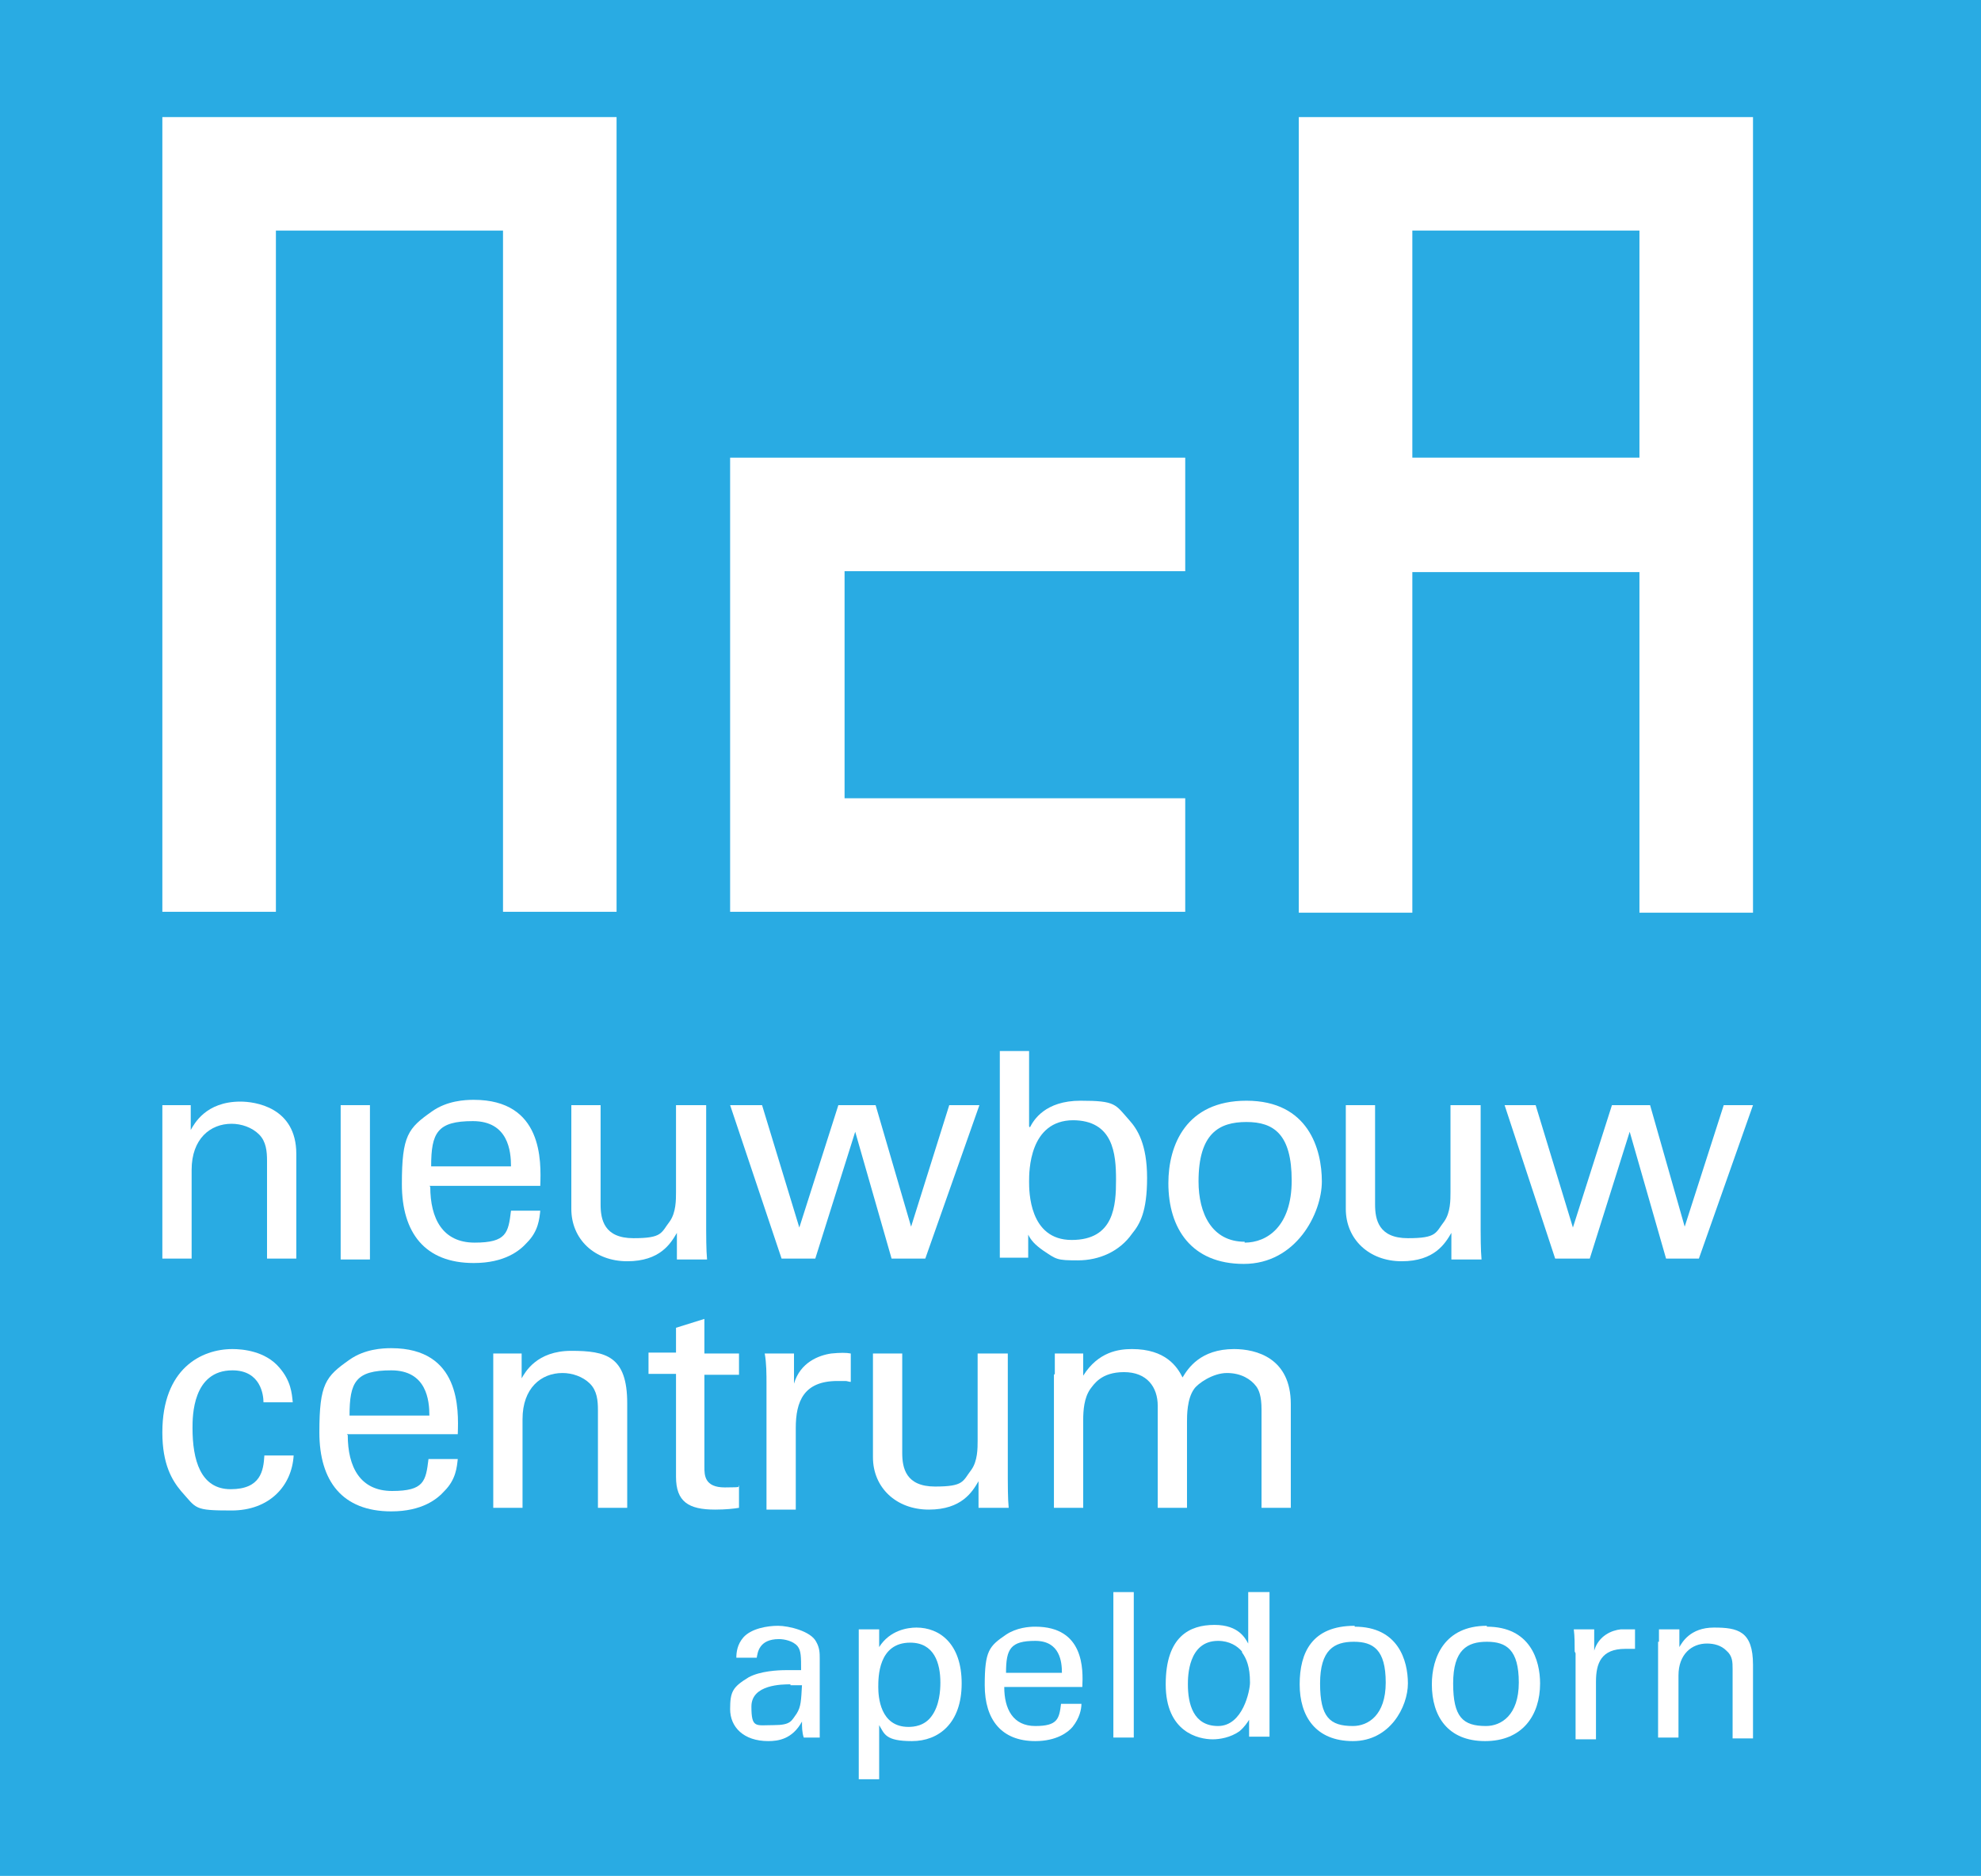 <?xml version="1.0" encoding="UTF-8"?>
<svg id="Laag_1" xmlns="http://www.w3.org/2000/svg" xmlns:xlink="http://www.w3.org/1999/xlink" version="1.1" viewBox="0 0 223.3 211.5">
  <!-- Generator: Adobe Illustrator 29.5.1, SVG Export Plug-In . SVG Version: 2.1.0 Build 141)  -->
  <defs>
    <style>
      .st0, .st1, .st2, .st3 {
        fill: none;
      }

      .st1 {
        stroke: #80cef0;
      }

      .st1, .st2, .st3 {
        stroke-linecap: round;
        stroke-linejoin: round;
        stroke-width: .6px;
      }

      .st4 {
        fill: #29abe3;
      }

      .st5 {
        fill: #fff;
      }

      .st2 {
        stroke: #29abe3;
      }

      .st2, .st3 {
        stroke-dasharray: 0 1.7;
      }

      .st3 {
        stroke: #fff;
      }

      .st6 {
        clip-path: url(#clippath);
      }
    </style>
    <clipPath id="clippath">
      <rect class="st0" width="223.3" height="211.5"/>
    </clipPath>
  </defs>
  <rect class="st4" width="223.3" height="211.5"/>
  <g class="st6">
    <path class="st5" d="M79.1,251.1h3.4l-2.5,5.8h1.1l2.4-5.8v-.8h-4.3v.8ZM74.7,253.6c0-1.2.1-2.7,1.3-2.7s1.3,1.1,1.3,2.7-.2,2.6-1.3,2.6-1.3-1.1-1.3-2.6M73.8,253.7c0,1.2.2,1.8.4,2.3.3.6.9,1.1,1.8,1.1s.8,0,1.3-.5c.6-.6.9-1.4.9-3s-.2-3.3-2.2-3.3-2.2,2.5-2.2,3.5M70.9,256.9h.9v-6.6h-.8c-.4.3-1,.7-1.6,1v.9c.5-.2,1.1-.6,1.5-.9v5.5ZM60.7,251.1h3.4l-2.5,5.8h1.1l2.4-5.8v-.8h-4.3v.8ZM55.2,251.1h3.4l-2.5,5.8h1.1l2.4-5.8v-.8h-4.3v.8ZM47.3,251.1h3.4l-2.5,5.8h1.1l2.4-5.8v-.8h-4.3v.8ZM42,255.3c0,1.1.9,1.7,2,1.7s2.3-1,2.3-2.3-.6-2.2-2-2.2-1.2.4-1.4.6v-2.1h3v-.8h-3.7l-.2,3.9h.9c0-.2.1-.4.3-.6.2-.2.5-.3.9-.3.8,0,1.2.5,1.2,1.4s-.2,1.5-1.3,1.5-1.1-.3-1.1-.9h-1ZM36.1,254.7h2.4v-.7h-2.4v.7ZM28.3,255.3c0,1.1.9,1.7,2,1.7s2.3-1,2.3-2.3-.6-2.2-2-2.2-1.2.4-1.4.6v-2.1h3v-.8h-3.7l-.2,3.9h.9c0-.2.1-.4.3-.6.2-.2.5-.3.9-.3.8,0,1.2.5,1.2,1.4s-.1,1.5-1.3,1.5-1.1-.3-1.1-.9h-1ZM22.8,255.3c0,1.1.9,1.7,2,1.7s2.3-1,2.3-2.3-.6-2.2-2-2.2-1.2.4-1.4.6v-2.1h3v-.8h-3.7l-.2,3.9h.9c0-.2.1-.4.3-.6.2-.2.5-.3.9-.3.8,0,1.2.5,1.2,1.4s-.1,1.5-1.3,1.5-1.1-.3-1.1-.9h-1ZM18.1,253.6c0-1.2.2-2.7,1.3-2.7s1.3,1.1,1.3,2.7-.2,2.6-1.3,2.6-1.3-1.1-1.3-2.6M17.2,253.7c0,1.2.2,1.8.4,2.3.3.6.9,1.1,1.8,1.1s.8,0,1.3-.5c.6-.6.9-1.4.9-3s-.2-3.3-2.2-3.3-2.2,2.5-2.2,3.5"/>
    <path class="st5" d="M177.9,225h.9v-2.7c0-1,.6-1.4,1.2-1.4s.6.1.8.3c.2.2.3.5.3.8v3h.9v-3.2c0-1.5-1.3-1.6-1.7-1.6-1.1,0-1.4.7-1.5.9v-.8h-.9v.6s0,4.2,0,4.2ZM174.1,225h.9v-2.5c0-.8.2-1.4,1.3-1.4s.2,0,.3,0c0,0,.1,0,.2,0v-.9c-.2,0-.4,0-.6,0-.4,0-1,.3-1.1.9v-.9h-.9c0,.3,0,.6,0,1v3.8ZM168.7,222.7c0-1.5.9-1.9,1.5-1.9.8,0,1.4.6,1.4,1.8s-.8,1.9-1.4,1.9c-1,0-1.4-.9-1.4-1.9M167.8,222.7c0,1.4.8,2.5,2.3,2.5s2.4-1.2,2.4-2.6-.4-2.5-2.3-2.5-2.4,1.4-2.4,2.6M162.8,222.7c0-1.5.9-1.9,1.5-1.9.8,0,1.4.6,1.4,1.8s-.8,1.9-1.4,1.9c-1,0-1.4-.9-1.4-1.9M161.8,222.7c0,1.4.8,2.5,2.3,2.5s2.4-1.2,2.4-2.6-.4-2.5-2.3-2.5-2.4,1.4-2.4,2.6M159.6,222.6c0,.4,0,1.9-1.4,1.9s-1.3-1-1.3-1.8,0-1.9,1.3-1.9.9.2,1,.5c.2.3.4.6.4,1.3M159.5,220.9c-.1-.2-.5-.8-1.5-.8s-2.2.8-2.2,2.6,1.4,2.4,2,2.4.8,0,1.2-.3c.2-.2.4-.4.4-.5v.8h.9c0-.2,0-.7,0-.8v-6.1h-.9v2.7ZM153.5,225h.9v-6.8h-.9v6.8ZM148.6,222.2c0-1.1.7-1.4,1.3-1.4,1.1,0,1.2,1,1.2,1.4h-2.5ZM152,222.8c0-.8,0-2.7-2.1-2.7s-.8,0-1.3.4c-.7.5-.9,1.3-.9,2.2,0,1.5.7,2.4,2.2,2.4s1.4-.4,1.6-.6c.3-.4.4-.8.4-1h-.9c0,.7-.5,1-1.1,1-1,0-1.4-.7-1.4-1.7h3.4ZM142.8,222.8c0-.4,0-1.9,1.4-1.9s1.3.9,1.3,1.7,0,1-.4,1.5c-.3.4-.8.5-1,.5-1.3,0-1.3-1.2-1.3-1.8M142,226.9h.9v-2.4c.3.4.8.7,1.5.7,1.1,0,2.2-.8,2.2-2.6s-1-2.5-2-2.5-1.2.1-1.6.9v-.8h-.9c0,.5,0,.6,0,.8v5.8ZM137.5,219.1l1.3,3.4h-2.6l1.3-3.4ZM134.2,225h1l.7-1.8h3.2l.7,1.8h1l-2.8-6.9h-1l-2.9,6.9ZM131.1,220c-.1-1.6-1.5-1.9-2.5-1.9-2.4,0-3,2.2-3,3.6s.5,3.5,2.9,3.5,2.4-.6,2.6-1.9h-1c0,.2,0,.5-.3.7-.3.3-.7.4-1.1.4-1.6,0-1.9-1.4-1.9-2.7s.3-2.8,1.9-2.8,1.4.9,1.5,1.2h1ZM124.6,220c-.1-1.6-1.5-1.9-2.5-1.9-2.4,0-3,2.2-3,3.6s.5,3.5,2.9,3.5,2.4-.6,2.6-1.9h-1c0,.2,0,.5-.3.7-.3.3-.7.4-1.1.4-1.6,0-1.9-1.4-1.9-2.7s.3-2.8,1.9-2.8,1.4.9,1.5,1.2h1ZM113.2,225h.9v-6.6h-.8c-.4.3-1,.7-1.6,1v.9c.5-.2,1.1-.6,1.5-.9v5.5ZM108.6,225h.9v-6.6h-.8c-.4.3-1,.7-1.6,1v.9c.5-.2,1.1-.6,1.5-.9v5.5ZM101.2,223.4c0,.3,0,.8.4,1.2.4.5,1.1.7,1.8.7,1.5,0,2.3-1,2.3-1.9s0-1.4-1.4-1.6c1-.2,1.3-1,1.3-1.5,0-.9-.7-1.8-2.1-1.8s-2.1.2-2.1,1.8h1c0-.8.7-1,1.2-1s1.2.3,1.2,1c0,1.1-1.1,1.2-1.8,1.1v.8c.3,0,.6,0,.9,0,.5.1.9.5.9,1.2s-.4,1.2-1.3,1.2-1.2-.4-1.2-1.1h-1ZM95.8,219.3h3.4l-2.5,5.8h1.1l2.4-5.8v-.8h-4.3v.8ZM91.2,223.9l-.6,2.3h.6l1.1-2.3h-1.1ZM86,219.3h3.4l-2.5,5.8h1.1l2.4-5.8v-.8h-4.3v.8ZM82.9,224.5c-.7,0-1.3-.6-1.3-1.5s.4-1.5,1.3-1.5,1.2,1,1.2,1.5c0,1.1-.7,1.5-1.3,1.5M85,220c0-.3,0-.7-.3-1.1-.2-.2-.7-.6-1.6-.6-2.1,0-2.4,2.3-2.4,3.7s.1,1.8.6,2.4c.4.5,1,.7,1.6.7,1.1,0,2.2-.8,2.2-2.3s-.9-2.1-2-2.1-1.3.5-1.5.8c0-1.7.5-2.6,1.5-2.6s1,.2,1,1h1ZM77.7,225h.9v-6.6h-.8c-.4.3-1,.7-1.6,1v.9c.5-.2,1.1-.6,1.5-.9v5.5ZM69.4,220.9h.8v3.2c0,.8.4,1,1.2,1s.6,0,.7,0v-.7c0,0-.2,0-.4,0-.6,0-.6-.4-.6-.6v-2.9h1.1v-.7h-1.1v-1.3l-.9.3v1h-.8v.7ZM67.4,222.7c0,.7,0,.9-.2,1.3-.2.3-.6.5-1,.5-.8,0-1-.5-1-.8,0-1,1.4-1,1.7-1s.4,0,.5,0M68.3,225c0-.5,0-1.1,0-1.2v-2.3c0-.2,0-.4-.1-.7-.3-.5-1-.7-1.7-.7s-1.2.1-1.5.5c-.3.3-.3.7-.3.9h.9c0-.2,0-.8,1-.8s.6,0,.8.3c.2.2.2.5.2,1.1-.3,0-.4,0-.7,0-.4,0-1.1,0-1.7.3-.7.4-.8,1-.8,1.4,0,.8.6,1.4,1.7,1.4s1,0,1.5-.9c0,.2,0,.5,0,.7h.8ZM62,222.7c0,.7,0,.9-.2,1.3-.2.3-.6.5-1,.5-.8,0-1-.5-1-.8,0-1,1.4-1,1.7-1s.4,0,.5,0M62.9,225c0-.5,0-1.1,0-1.2v-2.3c0-.2,0-.4-.1-.7-.3-.5-1-.7-1.7-.7s-1.2.1-1.5.5c-.3.3-.3.7-.3.9h.9c0-.2,0-.8,1-.8s.6,0,.8.3c.2.2.2.5.2,1.1-.3,0-.4,0-.6,0-.4,0-1.1,0-1.7.3-.7.4-.8,1-.8,1.4,0,.8.6,1.4,1.7,1.4s1,0,1.5-.9c0,.2,0,.5,0,.7h.8ZM55.4,225h.9v-2.5c0-.8.2-1.4,1.3-1.4s.2,0,.3,0c0,0,.1,0,.2,0v-.9c-.2,0-.4,0-.6,0-.4,0-1,.3-1.1.9v-.9h-.9c0,.3,0,.6,0,1v3.8ZM51.4,220.9h.8v3.2c0,.8.4,1,1.2,1s.6,0,.7,0v-.7c0,0-.2,0-.4,0-.6,0-.6-.4-.6-.6v-2.9h1.1v-.7h-1.1v-1.3l-.9.3v1h-.8v.7ZM46.6,223.6c0,1.1.9,1.5,1.9,1.5s1,0,1.4-.3c.3-.2.6-.7.6-1.2s0-.6-.4-.9c-.3-.3-.6-.3-1.9-.7-.2,0-.7-.2-.7-.6,0-.7.8-.7,1-.7.3,0,1,0,.9.8h.9c0-.2,0-.4-.1-.7-.3-.6-1.1-.7-1.7-.7-1.1,0-1.9.6-1.9,1.4s.8,1.2,1.8,1.4c.7.2,1,.2,1,.7s0,.3-.2.4c-.2.2-.5.3-.8.3-.9,0-1.1-.5-1-.9h-.9ZM42.1,222.2c0-1.1.7-1.4,1.3-1.4,1.1,0,1.2,1,1.2,1.4h-2.5ZM45.5,222.8c0-.8,0-2.7-2.1-2.7s-.8,0-1.3.4c-.7.5-.9,1.3-.9,2.2,0,1.5.7,2.4,2.2,2.4s1.4-.4,1.6-.6c.3-.4.4-.8.4-1h-.9c0,.7-.5,1-1.1,1-1,0-1.4-.7-1.4-1.7h3.4ZM37.5,224.3c-1.1,0-1.3-1-1.3-1.7s.2-1.7,1.3-1.7.8.2,1,.4c.2.2.4.6.4,1.2,0,.9-.1,1.1-.3,1.4-.2.3-.5.5-1,.5M35.5,225.4c0,.6,0,1.5,2,1.5s1.6,0,2-.9c.2-.4.2-.8.2-2v-3s0-.9,0-.9h-.9v.7c-.2-.2-.6-.7-1.5-.7s-2.1.8-2.1,2.4.1,1.3.5,1.8c.4.5,1,.6,1.5.6s1.2,0,1.6-.8c0,1.3,0,2.2-1.3,2.2s-1.1-.4-1.1-.9h-.9ZM31.5,224.3c-1.1,0-1.3-1-1.3-1.7s.2-1.7,1.3-1.7.8.2,1,.4c.2.2.4.6.4,1.2,0,.9-.1,1.1-.3,1.4-.2.3-.5.5-1,.5M29.5,225.4c0,.6,0,1.5,2,1.5s1.6,0,2-.9c.2-.4.2-.8.2-2v-3s0-.9,0-.9h-.9v.7c-.2-.2-.6-.7-1.5-.7s-2.1.8-2.1,2.4.1,1.3.5,1.8c.4.5,1,.6,1.5.6s1.2,0,1.6-.8c0,1.3,0,2.2-1.3,2.2s-1.1-.4-1.1-.9h-.9ZM24.3,222.7c0-1.5.9-1.9,1.5-1.9.8,0,1.4.6,1.4,1.8s-.8,1.9-1.4,1.9c-1,0-1.4-.9-1.4-1.9M23.3,222.7c0,1.4.8,2.5,2.3,2.5s2.4-1.2,2.4-2.6-.4-2.5-2.3-2.5-2.4,1.4-2.4,2.6M18.1,219h1.5c.4,0,1.4,0,1.4,1.1s-.3.8-.5.9c-.3.2-.8.2-.9.2h-1.5v-2.2ZM17.2,225h.9v-3.1h1.2c1.2,0,1.4.3,1.5,1.3,0,.5.2,1.4.3,1.8h1c-.3-.8-.3-1.3-.4-2.2,0-.9-.4-1.1-1-1.3.2,0,.5-.1.8-.4.3-.3.5-.7.5-1.2s-.2-1.1-.8-1.4c-.5-.3-1.2-.3-1.6-.3h-2.5v6.9Z"/>
    <line class="st5" x1="18.7" y1="213.8" x2="236.7" y2="213.8"/>
    <line class="st3" x1="18.7" y1="213.8" x2="236.7" y2="213.8"/>
    <path class="st5" d="M17,213.8"/>
    <line class="st1" x1="17" y1="213.8" x2="17" y2="213.8"/>
    <line class="st5" x1="18.7" y1="229.6" x2="236.7" y2="229.6"/>
    <line class="st3" x1="18.7" y1="229.6" x2="236.7" y2="229.6"/>
    <path class="st5" d="M17,229.6"/>
    <line class="st1" x1="17" y1="229.6" x2="17" y2="229.6"/>
    <line class="st5" x1="18.7" y1="245.5" x2="236.7" y2="245.5"/>
    <line class="st2" x1="18.7" y1="245.5" x2="236.7" y2="245.5"/>
    <path class="st5" d="M17,245.5"/>
    <line class="st1" x1="17" y1="245.5" x2="17" y2="245.5"/>
    <path class="st5" d="M17,261.3"/>
    <line class="st1" x1="17" y1="261.3" x2="17" y2="261.3"/>
    <path class="st5" d="M18.3,126.6v-2s3.2,0,3.2,0v2.8c.4-.7,1.7-3.2,5.6-3.2,1.6,0,6.3.6,6.3,5.9v11.8h-3.3v-11c0-1.1-.1-2.2-.9-3-.8-.8-2-1.2-3.1-1.2-2.4,0-4.5,1.7-4.5,5.2v10s-3.3,0-3.3,0v-15.4Z"/>
    <rect class="st5" x="38.4" y="124.6" width="3.3" height="17.4"/>
    <path class="st5" d="M48.5,133.8c0,3.6,1.4,6.3,5,6.3s3.8-1.1,4.1-3.6h3.3c-.1.9-.2,2.3-1.5,3.6-.8.9-2.5,2.3-6,2.3-5.5,0-8.1-3.4-8.1-8.9s.7-6.3,3.4-8.2c1.7-1.2,3.7-1.3,4.7-1.3,7.8,0,7.6,6.9,7.5,9.7h-12.5ZM57.6,131.5c0-1.7-.3-5.1-4.3-5.1s-4.7,1.3-4.7,5.1h9Z"/>
    <path class="st5" d="M67.7,124.6v11.2c0,1.7.4,3.8,3.7,3.8s3.1-.6,4.1-1.9c.7-1,.7-2.4.7-3.3v-9.8h3.4v14.1c0,.3,0,2.3.1,3.3h-3.4v-3c-.7,1.2-1.9,3.2-5.6,3.2s-6.3-2.5-6.3-5.9v-11.7h3.3Z"/>
    <polygon class="st5" points="85.9 124.6 90.1 138.4 94.5 124.6 98.7 124.6 102.7 138.3 107 124.6 110.4 124.6 104.3 141.9 100.5 141.9 96.4 127.6 91.9 141.9 88.1 141.9 82.3 124.6 85.9 124.6"/>
    <path class="st5" d="M116.1,127.1c.4-.8,1.7-3,5.7-3s3.9.4,5.5,2.2c.9,1,2,2.7,2,6.5s-.8,5.2-1.7,6.3c-1.4,2-3.7,3-6.1,3s-2.4-.1-3.9-1.1c-1-.7-1.4-1.2-1.7-1.8v2.6h-3.2v-3.1c0,0,0-20.2,0-20.2h3.3v8.5ZM121,126.3c-5,0-5,5.8-5,6.9s0,6.6,4.8,6.6,5-3.9,5-6.8-.3-6.7-4.9-6.7"/>
    <path class="st5" d="M140.5,124.1c7,0,8.5,5.5,8.5,9.1s-2.9,9.3-8.8,9.3-8.5-4-8.5-9.1c0-4.3,2-9.3,8.8-9.3M140.3,140.1c2.5,0,5.3-1.8,5.3-7s-2-6.6-5.1-6.6-5.4,1.3-5.4,6.7c0,3.6,1.5,6.8,5.2,6.8"/>
    <path class="st5" d="M155,124.6v11.2c0,1.7.4,3.8,3.7,3.8s3.1-.6,4.1-1.9c.7-1,.7-2.4.7-3.3v-9.8h3.4v14.1c0,.3,0,2.3.1,3.3h-3.4v-3c-.7,1.2-1.9,3.2-5.6,3.2s-6.3-2.5-6.3-5.9v-11.7h3.3Z"/>
    <polygon class="st5" points="173.1 124.6 177.3 138.4 181.7 124.6 186 124.6 189.9 138.3 194.3 124.6 197.6 124.6 191.5 141.9 187.8 141.9 183.7 127.6 179.2 141.9 175.3 141.9 169.6 124.6 173.1 124.6"/>
    <path class="st5" d="M29.7,158.1c0-.8-.3-3.6-3.5-3.6-4.5,0-4.5,5.2-4.5,6.5,0,3.6.9,6.9,4.3,6.9s3.7-2.1,3.8-3.8h3.3c-.2,3.4-2.7,6.2-7,6.2s-3.9-.2-5.7-2.2c-1-1.2-2.1-3-2.1-6.6,0-7.2,4.4-9.4,7.9-9.4,1.1,0,3.7.2,5.3,2.1,1.3,1.5,1.4,2.9,1.5,3.9h-3.3Z"/>
    <path class="st5" d="M39.2,161.8c0,3.6,1.4,6.3,5,6.3s3.8-1.1,4.1-3.6h3.3c-.1.9-.2,2.3-1.5,3.6-.8.9-2.5,2.3-6,2.3-5.5,0-8.1-3.4-8.1-8.9s.7-6.3,3.4-8.2c1.7-1.2,3.7-1.3,4.7-1.3,7.8,0,7.6,6.9,7.5,9.7h-12.5ZM48.4,159.6c0-1.7-.3-5.1-4.3-5.1s-4.7,1.3-4.7,5.1h9Z"/>
    <path class="st5" d="M55.6,154.6v-2s3.2,0,3.2,0v2.8c.4-.7,1.7-3.1,5.6-3.1s6.3.6,6.3,5.9v11.8h-3.3v-11c0-1.1-.1-2.2-.9-3-.8-.8-2-1.2-3.1-1.2-2.4,0-4.5,1.7-4.5,5.2v10h-3.3v-15.4Z"/>
    <path class="st5" d="M73.1,152.5h3.1s0-2.8,0-2.8l3.2-1v3.9h3.9v2.4h-3.9v10.4c0,.9,0,2.3,2.3,2.3s1.3-.1,1.6-.2v2.5c-.6.1-1.5.2-2.7.2-3,0-4.4-.9-4.4-3.7v-11.6h-3.1v-2.4Z"/>
    <path class="st5" d="M86.4,156.1c0-1.2,0-2.4-.2-3.5h3.3v3.4c.7-2.4,2.8-3.2,4.2-3.4,1-.1,1.7-.1,2.2,0v3.2c-.2,0-.4-.1-.6-.1-.2,0-.6,0-.9,0-3.8,0-4.7,2.3-4.7,5.3v9.2h-3.3v-13.8Z"/>
    <path class="st5" d="M101.7,152.6v11.2c0,1.7.4,3.8,3.7,3.8s3.1-.6,4.1-1.9c.7-1,.7-2.4.7-3.3v-9.8h3.4v14.1c0,.4,0,2.3.1,3.3h-3.4v-3c-.7,1.2-1.9,3.2-5.6,3.2s-6.3-2.5-6.3-5.9v-11.7h3.3Z"/>
    <path class="st5" d="M118.9,154.9v-2.3c0,0,3.2,0,3.2,0v2.5c1.7-2.7,4-3,5.5-3,3.8,0,5.1,2,5.7,3.2.6-1,2-3.2,5.8-3.2,2.5,0,6.4,1,6.4,6.2v11.7h-3.3v-11.1c0-1.5-.3-2.2-.6-2.6-.6-.8-1.7-1.5-3.3-1.5s-3.3,1.2-3.7,1.8c-.8,1.1-.8,3-.8,3.7v9.7h-3.3v-11.5c0-2.1-1.2-3.8-3.8-3.8s-3.4,1.4-3.8,1.9c-.7,1-.8,2.4-.8,3.5v9.9h-3.3v-15Z"/>
    <polygon class="st5" points="18.3 13.2 18.3 102.8 31.1 102.8 31.1 26 56.7 26 56.7 102.8 69.5 102.8 69.5 13.2 18.3 13.2"/>
    <polygon class="st5" points="95.2 90 95.2 64.4 133.6 64.4 133.6 51.6 82.3 51.6 82.3 102.8 133.6 102.8 133.6 90 95.2 90"/>
    <path class="st5" d="M146.4,13.2v89.7h12.8v-38.4h25.6v38.4h12.8V13.2h-51.2ZM184.8,51.6h-25.6v-25.6s25.6,0,25.6,0v25.6Z"/>
    <path class="st5" d="M90.6,195.9c-.2-.6-.2-1.2-.2-1.8-1.1,2-2.7,2.2-3.8,2.2-2.8,0-4.3-1.6-4.3-3.6s.3-2.5,2.1-3.6c1.3-.7,3.3-.8,4.2-.8s.9,0,1.7,0c0-1.5,0-2.2-.4-2.7-.5-.6-1.5-.8-2.1-.8-2.3,0-2.4,1.6-2.5,2.1h-2.3c0-.6.1-1.5.8-2.3.9-1,2.7-1.3,3.9-1.3s3.7.6,4.3,1.8c.4.7.4,1.3.4,1.9v5.8c0,.2,0,1.8,0,3.1h-2.1ZM89.1,189.9c-.9,0-4.4,0-4.4,2.5s.5,2.1,2.5,2.1,2-.5,2.6-1.3c.5-.8.5-1.5.6-3.2-.4,0-.8,0-1.3,0"/>
    <path class="st5" d="M96.8,185.7c0-.5,0-.8,0-2h2.3v2c1.2-1.9,3.2-2.2,4.2-2.2,2.6,0,5.1,1.8,5.1,6.3s-2.6,6.5-5.6,6.5-3.1-.8-3.7-1.8v6.1h-2.3v-14.9ZM102.4,194.7c.6,0,1.8-.1,2.6-1.2.9-1.2,1-2.9,1-3.8,0-2.2-.7-4.5-3.4-4.5-3.6,0-3.6,3.9-3.6,5s.2,4.5,3.4,4.5"/>
    <path class="st5" d="M113.2,190.2c0,2.5,1,4.4,3.5,4.4s2.7-.8,2.9-2.5h2.3c0,.6-.2,1.6-1,2.6-.5.6-1.8,1.6-4.2,1.6-3.8,0-5.7-2.4-5.7-6.3s.5-4.4,2.4-5.7c1.2-.8,2.6-.9,3.3-.9,5.5,0,5.4,4.8,5.3,6.8h-8.8ZM119.7,188.6c0-1.2-.2-3.6-3-3.6s-3.3.9-3.3,3.6h6.3Z"/>
    <rect class="st5" x="125.5" y="179.5" width="2.3" height="16.4"/>
    <path class="st5" d="M140.8,179.5h2.3v14.4c0,.3,0,1.3,0,1.9h-2.3v-1.9c-.2.3-.5.8-1.1,1.3-1,.7-2.2.9-3,.9-1.6,0-5.3-.8-5.3-6.2s2.7-6.7,5.5-6.7,3.5,1.6,3.8,2.1v-5.8ZM140,186.2c-.5-.6-1.4-1.2-2.7-1.2-3.4,0-3.4,4.1-3.4,4.9,0,2.2.6,4.7,3.4,4.7s3.6-4,3.6-4.9c0-1.8-.4-2.7-.9-3.4"/>
    <path class="st5" d="M152.7,183.4c4.9,0,6,3.8,6,6.4s-2,6.5-6.2,6.5-6-2.8-6-6.4,1.4-6.6,6.2-6.6M152.5,194.6c1.7,0,3.7-1.2,3.7-4.9s-1.4-4.6-3.6-4.6-3.8.9-3.8,4.7,1.1,4.8,3.7,4.8"/>
    <path class="st5" d="M167.6,183.4c4.9,0,6,3.8,6,6.4,0,3.6-2,6.5-6.2,6.5s-6-2.8-6-6.4c0-3,1.4-6.6,6.2-6.6M167.5,194.6c1.7,0,3.7-1.2,3.7-4.9s-1.4-4.6-3.6-4.6-3.8.9-3.8,4.7,1.1,4.8,3.7,4.8"/>
    <path class="st5" d="M177.5,186.2c0-.8,0-1.7-.1-2.5h2.3v2.4c.5-1.7,2-2.3,3-2.4.7,0,1.2,0,1.6,0v2.2c-.1,0-.3,0-.4,0-.2,0-.4,0-.7,0-2.7,0-3.3,1.6-3.3,3.7v6.5h-2.3v-9.7Z"/>
    <path class="st5" d="M187,185.1v-1.4s2.3,0,2.3,0v2c.3-.5,1.2-2.2,3.9-2.2s4.4.4,4.4,4.2v8.3s-2.3,0-2.3,0v-7.8c0-.8,0-1.5-.7-2.1-.6-.6-1.4-.8-2.2-.8-1.7,0-3.2,1.2-3.2,3.6v7h-2.3v-10.8Z"/>
    <path class="st5" d="M193.5,241.2h.9v-6.8h-.9v6.8ZM187.6,241.2h.9v-2.7c0-1,.6-1.4,1.2-1.4s.6.1.8.3c.2.2.3.5.3.8v3h.9v-3.2c0-1.5-1.3-1.6-1.7-1.6-1.1,0-1.4.7-1.5.9v-.8h-.9v.6s0,4.2,0,4.2ZM184.8,241.2h1.1v-1.1h-1.1v1.1ZM178.9,241.2h.9v-2.7c0-1,.6-1.4,1.2-1.4s.6.1.8.3c.2.2.3.5.3.8v3h.9v-3.2c0-1.5-1.3-1.6-1.7-1.6-1.1,0-1.4.7-1.5.9v-.8h-.9v.6s0,4.2,0,4.2ZM175.1,241.2h.9v-2.5c0-.8.2-1.4,1.3-1.4s.2,0,.3,0c0,0,.1,0,.2,0v-.9c-.2,0-.4,0-.6,0-.4,0-1,.3-1.1.9v-.9h-.9c0,.3,0,.6,0,1v3.8ZM169.8,238.8c0-1.5.9-1.9,1.5-1.9.8,0,1.4.6,1.4,1.8s-.8,1.9-1.4,1.9c-1,0-1.4-.9-1.4-1.9M168.8,238.9c0,1.4.8,2.5,2.3,2.5s2.4-1.2,2.4-2.6-.4-2.5-2.3-2.5-2.4,1.4-2.4,2.6M163.8,238.8c0-1.5.9-1.9,1.5-1.9.8,0,1.4.6,1.4,1.8s-.8,1.9-1.4,1.9c-1,0-1.4-.9-1.4-1.9M162.9,238.9c0,1.4.8,2.5,2.3,2.5s2.4-1.2,2.4-2.6-.4-2.5-2.3-2.5-2.4,1.4-2.4,2.6M160.6,238.8c0,.4,0,1.9-1.4,1.9s-1.3-1-1.3-1.8,0-1.9,1.3-1.9.9.2,1,.5c.2.3.4.6.4,1.3M160.6,237.1c-.1-.2-.5-.8-1.5-.8s-2.2.8-2.2,2.6,1.4,2.4,2,2.4.8,0,1.2-.4c.2-.2.3-.4.4-.5v.8h.9c0-.2,0-.7,0-.8v-6.1h-.9v2.7ZM154.5,241.2h.9v-6.8h-.9v6.8ZM149.7,238.4c0-1.1.7-1.4,1.3-1.4,1.1,0,1.2.9,1.2,1.4h-2.5ZM153.1,239c0-.8,0-2.7-2.1-2.7s-.8,0-1.3.4c-.8.5-.9,1.3-.9,2.2,0,1.5.7,2.4,2.2,2.4s1.4-.4,1.6-.6c.3-.4.4-.8.4-1h-.9c0,.7-.5,1-1.1,1-1,0-1.4-.7-1.4-1.7h3.4ZM143.9,239c0-.4,0-1.9,1.4-1.9s1.3.9,1.3,1.7,0,1-.4,1.5c-.3.4-.8.5-1,.5-1.3,0-1.3-1.2-1.3-1.8M143,243.1h.9v-2.4c.3.4.8.7,1.5.7,1.1,0,2.2-.8,2.2-2.6s-1-2.5-2-2.5-1.2.1-1.6.9v-.8h-.9c0,.5,0,.6,0,.8v5.8ZM140.5,238.9c0,.7,0,.9-.2,1.3-.2.3-.6.5-1,.5-.8,0-1-.5-1-.8,0-1,1.4-1,1.7-1s.4,0,.5,0M141.4,241.2c0-.5,0-1.1,0-1.2v-2.3c0-.2,0-.4-.1-.7-.3-.5-1-.7-1.7-.7s-1.2.1-1.5.5c-.3.3-.3.7-.3.9h.9c0-.2,0-.8,1-.8s.6,0,.8.3c.2.2.2.5.2,1.1-.3,0-.4,0-.6,0-.4,0-1.1,0-1.7.3-.7.4-.8,1-.8,1.4,0,.8.6,1.4,1.7,1.4s1,0,1.5-.9c0,.2,0,.5,0,.7h.8ZM128.6,241.2h.9v-2.7c0-.3,0-.7.2-1,.1-.1.4-.5,1-.5s1,.5,1,1v3.2h.9v-2.7c0-.2,0-.7.2-1,.1-.2.4-.5,1-.5s.8.2.9.4c0,.1.2.3.2.7v3.1h.9v-3.2c0-1.4-1.1-1.7-1.7-1.7-1.1,0-1.4.6-1.6.9-.2-.4-.5-.9-1.6-.9s-1.1,0-1.5.8v-.7h-.9v.6s0,4.1,0,4.1ZM122.6,236.5v3.2c0,.9.6,1.6,1.7,1.6s1.4-.5,1.5-.9v.8h.9c0-.3,0-.8,0-.9v-3.9h-.9v2.7c0,.2,0,.6-.2.9-.3.4-.7.5-1.1.5-.9,0-1-.6-1-1.1v-3.1h-.9ZM118.9,241.2h.9v-2.5c0-.8.2-1.4,1.3-1.4s.2,0,.3,0c0,0,.1,0,.2,0v-.9c-.1,0-.4,0-.6,0-.4,0-1,.3-1.1.9v-.9h-.9c0,.3,0,.6,0,1v3.8ZM114.8,237.1h.8v3.2c0,.8.4,1,1.2,1s.6,0,.7,0v-.7c0,0-.2,0-.4,0-.6,0-.6-.4-.6-.6v-2.9h1.1v-.7h-1.1v-1.3l-.9.3v1h-.8v.7ZM109.6,241.2h.9v-2.7c0-1,.6-1.4,1.2-1.4s.6.1.8.3c.2.2.3.5.3.8v3h.9v-3.2c0-1.5-1.3-1.6-1.7-1.6-1.1,0-1.4.7-1.5.9v-.8h-.9v.6s0,4.2,0,4.2ZM104.7,238.4c0-1.1.7-1.4,1.3-1.4,1.1,0,1.2.9,1.2,1.4h-2.5ZM108.1,239c0-.8,0-2.7-2.1-2.7s-.8,0-1.3.4c-.7.5-.9,1.3-.9,2.2,0,1.5.7,2.4,2.2,2.4s1.4-.4,1.6-.6c.3-.4.4-.8.4-1h-.9c0,.7-.5,1-1.1,1-1,0-1.4-.7-1.4-1.7h3.4ZM102.7,238c0-.3,0-.7-.4-1.1-.4-.5-1.1-.6-1.5-.6-1,0-2.2.6-2.2,2.6s.3,1.5.6,1.8c.5.6,1.2.6,1.6.6,1.2,0,1.9-.8,1.9-1.7h-.9c0,.5-.3,1-1,1s-1.2-.9-1.2-1.9,0-1.8,1.2-1.8.9.8,1,1h.9ZM90.4,236.5l1.6,4.8h1.1l1.2-3.9,1.1,3.9h1l1.7-4.8h-.9l-1.2,3.8-1.1-3.8h-1.2l-1.2,3.8-1.2-3.8h-1ZM85,236.5v3.2c0,.9.5,1.6,1.7,1.6s1.3-.5,1.5-.9v.8h1c0-.3,0-.8,0-.9v-3.9h-.9v2.7c0,.2,0,.6-.2.9-.3.4-.7.5-1.1.5-.9,0-1-.6-1-1.1v-3.1h-.9ZM79.7,238.8c0-1.5.9-1.9,1.5-1.9.8,0,1.4.6,1.4,1.8s-.8,1.9-1.4,1.9c-1,0-1.4-.9-1.4-1.9M78.8,238.9c0,1.4.8,2.5,2.3,2.5s2.4-1.2,2.4-2.6-.4-2.5-2.3-2.5-2.4,1.4-2.4,2.6M76.7,238.8c0,.8-.3,1.9-1.4,1.9s-1.3-1.5-1.3-1.8,0-1.9,1.4-1.9,1.3,1.4,1.3,1.9M74,234.4h-.9v6.9s.8,0,.8,0v-.7c.1.1.2.3.5.5.4.3.8.3,1.1.3.7,0,1.3-.3,1.7-.8.2-.3.5-.8.5-1.7s-.3-1.5-.6-1.8c-.4-.5-1-.6-1.5-.6-1.1,0-1.4.6-1.6.8v-2.8ZM64.3,236.5l1.6,4.8h1.1l1.2-3.9,1.1,3.9h1l1.7-4.8h-.9l-1.2,3.8-1.1-3.8h-1.2l-1.2,3.8-1.2-3.8h-1ZM58.9,236.5v3.2c0,.9.6,1.6,1.7,1.6s1.3-.5,1.5-.9v.8h.9c0-.3,0-.8,0-.9v-3.9h-.9v2.7c0,.2,0,.6-.2.9-.3.4-.7.5-1.1.5-.9,0-1-.6-1-1.1v-3.1h-.9ZM54.2,238.4c0-1.1.7-1.4,1.3-1.4,1.1,0,1.2.9,1.2,1.4h-2.5ZM57.5,239c0-.8,0-2.7-2.1-2.7s-.8,0-1.3.4c-.7.5-.9,1.3-.9,2.2,0,1.5.7,2.4,2.2,2.4s1.4-.4,1.6-.6c.3-.4.4-.8.4-1h-.9c0,.7-.5,1-1.1,1-1,0-1.4-.7-1.4-1.7h3.4ZM50.8,241.2h.9v-4.8h-.9v4.8ZM50.8,235.4h1.1v-1h-1.1v1ZM45,241.2h.9v-2.7c0-1,.6-1.4,1.2-1.4s.6.1.8.3c.2.2.3.5.3.8v3h.9v-3.2c0-1.5-1.3-1.6-1.7-1.6-1.1,0-1.4.7-1.5.9v-.8h-.9v.6s0,4.2,0,4.2ZM42.2,241.2h1.1v-1.1h-1.1v1.1ZM33.8,236.5l1.6,4.8h1.1l1.2-3.9,1.1,3.9h1l1.7-4.8h-.9l-1.2,3.8-1.1-3.8h-1.2l-1.2,3.8-1.2-3.8h-1ZM25.3,236.5l1.6,4.8h1.1l1.2-3.9,1.1,3.9h1l1.7-4.8h-.9l-1.2,3.8-1.1-3.8h-1.2l-1.2,3.8-1.2-3.8h-1ZM16.8,236.5l1.6,4.8h1.1l1.2-3.9,1.1,3.9h1l1.7-4.8h-.9l-1.2,3.8-1.1-3.8h-1.2l-1.2,3.8-1.1-3.8h-1Z"/>
    <line class="st5" x1="18.7" y1="245.5" x2="236.7" y2="245.5"/>
    <line class="st3" x1="18.7" y1="245.5" x2="236.7" y2="245.5"/>
    <path class="st5" d="M17,245.5"/>
    <line class="st1" x1="17" y1="245.5" x2="17" y2="245.5"/>
    <line class="st5" x1="18.7" y1="261.3" x2="236.7" y2="261.3"/>
    <line class="st3" x1="18.7" y1="261.3" x2="236.7" y2="261.3"/>
  </g>
</svg>